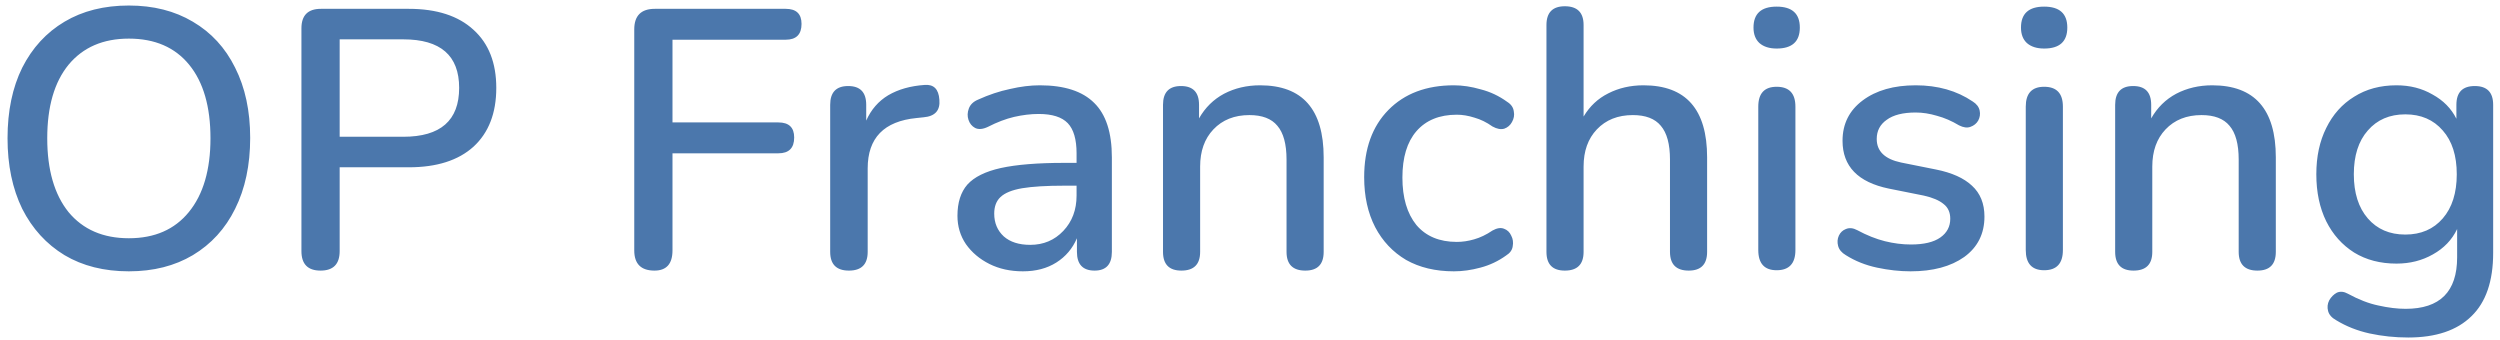 <svg width="272" height="37" viewBox="0 0 272 37" fill="none" xmlns="http://www.w3.org/2000/svg">
<path d="M14.02 29.52C11.327 29.52 8.993 28.934 7.02 27.761C5.047 26.561 3.513 24.881 2.42 22.721C1.353 20.534 0.82 17.974 0.82 15.04C0.82 12.081 1.353 9.521 2.42 7.361C3.513 5.201 5.047 3.534 7.02 2.361C8.993 1.187 11.327 0.601 14.02 0.601C16.687 0.601 19.007 1.187 20.98 2.361C22.98 3.534 24.513 5.201 25.58 7.361C26.673 9.521 27.22 12.067 27.22 15.001C27.22 17.96 26.673 20.534 25.58 22.721C24.513 24.881 22.98 26.561 20.98 27.761C19.007 28.934 16.687 29.52 14.02 29.52ZM14.02 25.921C16.82 25.921 18.993 24.974 20.54 23.081C22.113 21.16 22.9 18.48 22.9 15.04C22.9 11.601 22.127 8.934 20.58 7.041C19.033 5.147 16.847 4.201 14.02 4.201C11.22 4.201 9.033 5.147 7.46 7.041C5.913 8.934 5.14 11.601 5.14 15.04C5.14 18.48 5.913 21.16 7.46 23.081C9.033 24.974 11.22 25.921 14.02 25.921ZM34.876 29.441C33.489 29.441 32.796 28.734 32.796 27.32V3.081C32.796 1.667 33.502 0.961 34.916 0.961H44.476C47.516 0.961 49.862 1.721 51.516 3.241C53.169 4.734 53.996 6.841 53.996 9.561C53.996 12.307 53.169 14.441 51.516 15.96C49.862 17.454 47.516 18.201 44.476 18.201H36.956V27.32C36.956 28.734 36.262 29.441 34.876 29.441ZM36.956 14.88H43.876C47.929 14.88 49.956 13.107 49.956 9.561C49.956 6.041 47.929 4.281 43.876 4.281H36.956V14.88ZM71.207 29.441C69.74 29.441 69.007 28.707 69.007 27.241V3.201C69.007 1.707 69.753 0.961 71.247 0.961H85.487C86.633 0.961 87.207 1.507 87.207 2.601C87.207 3.747 86.633 4.321 85.487 4.321H73.167V13.32H84.687C85.833 13.32 86.407 13.867 86.407 14.96C86.407 16.107 85.833 16.68 84.687 16.68H73.167V27.241C73.167 28.707 72.513 29.441 71.207 29.441ZM92.364 29.441C91.004 29.441 90.324 28.761 90.324 27.401V11.4C90.324 10.04 90.978 9.361 92.284 9.361C93.591 9.361 94.244 10.04 94.244 11.4V13.12C94.778 11.921 95.578 11.001 96.644 10.361C97.738 9.721 99.058 9.347 100.604 9.241C101.591 9.161 102.124 9.694 102.204 10.841C102.311 12.014 101.738 12.654 100.484 12.761L99.724 12.841C96.178 13.187 94.404 15.014 94.404 18.32V27.401C94.404 28.761 93.724 29.441 92.364 29.441ZM111.291 29.52C109.931 29.52 108.718 29.254 107.651 28.721C106.584 28.187 105.731 27.467 105.091 26.561C104.478 25.654 104.171 24.627 104.171 23.48C104.171 22.041 104.531 20.907 105.251 20.081C105.998 19.254 107.211 18.654 108.891 18.28C110.598 17.907 112.891 17.721 115.771 17.721H117.131V16.68C117.131 15.161 116.811 14.067 116.171 13.4C115.531 12.734 114.478 12.4 113.011 12.4C112.158 12.4 111.264 12.507 110.331 12.72C109.424 12.934 108.478 13.294 107.491 13.8C106.931 14.067 106.464 14.107 106.091 13.921C105.744 13.734 105.504 13.441 105.371 13.04C105.238 12.64 105.251 12.227 105.411 11.8C105.571 11.374 105.904 11.054 106.411 10.841C107.584 10.307 108.744 9.921 109.891 9.681C111.038 9.414 112.118 9.281 113.131 9.281C115.798 9.281 117.771 9.921 119.051 11.2C120.331 12.454 120.971 14.427 120.971 17.12V27.401C120.971 28.761 120.344 29.441 119.091 29.441C117.811 29.441 117.171 28.761 117.171 27.401V25.921C116.691 27.041 115.944 27.921 114.931 28.561C113.918 29.201 112.704 29.52 111.291 29.52ZM112.091 26.64C113.531 26.64 114.731 26.134 115.691 25.12C116.651 24.107 117.131 22.827 117.131 21.28V20.201H115.811C113.864 20.201 112.331 20.294 111.211 20.48C110.118 20.667 109.331 20.987 108.851 21.441C108.398 21.867 108.171 22.467 108.171 23.241C108.171 24.254 108.518 25.081 109.211 25.721C109.904 26.334 110.864 26.64 112.091 26.64ZM128.535 29.441C127.202 29.441 126.535 28.761 126.535 27.401V11.4C126.535 10.04 127.189 9.361 128.495 9.361C129.802 9.361 130.455 10.04 130.455 11.4V12.88C131.122 11.707 132.029 10.814 133.175 10.2C134.349 9.587 135.655 9.281 137.095 9.281C141.709 9.281 144.015 11.894 144.015 17.12V27.401C144.015 28.761 143.349 29.441 142.015 29.441C140.655 29.441 139.975 28.761 139.975 27.401V17.36C139.975 15.681 139.642 14.454 138.975 13.681C138.335 12.907 137.322 12.521 135.935 12.521C134.309 12.521 133.002 13.04 132.015 14.081C131.055 15.094 130.575 16.441 130.575 18.12V27.401C130.575 28.761 129.895 29.441 128.535 29.441ZM158.182 29.52C156.182 29.52 154.449 29.107 152.982 28.28C151.542 27.427 150.422 26.241 149.622 24.721C148.822 23.174 148.422 21.36 148.422 19.28C148.422 16.187 149.302 13.747 151.062 11.96C152.822 10.174 155.196 9.281 158.182 9.281C159.116 9.281 160.089 9.427 161.102 9.721C162.142 9.987 163.102 10.441 163.982 11.081C164.409 11.347 164.649 11.694 164.702 12.12C164.782 12.521 164.716 12.907 164.502 13.28C164.316 13.627 164.036 13.867 163.662 14.001C163.289 14.107 162.862 14.027 162.382 13.761C161.742 13.307 161.089 12.987 160.422 12.8C159.756 12.587 159.116 12.48 158.502 12.48C156.609 12.48 155.142 13.081 154.102 14.28C153.089 15.454 152.582 17.134 152.582 19.32C152.582 21.507 153.089 23.227 154.102 24.48C155.142 25.707 156.609 26.32 158.502 26.32C159.116 26.32 159.742 26.227 160.382 26.041C161.049 25.854 161.716 25.534 162.382 25.081C162.862 24.814 163.276 24.747 163.622 24.881C163.996 25.014 164.262 25.267 164.422 25.64C164.609 25.987 164.662 26.374 164.582 26.8C164.529 27.201 164.289 27.534 163.862 27.8C163.009 28.414 162.076 28.854 161.062 29.12C160.076 29.387 159.116 29.52 158.182 29.52ZM170.254 29.441C168.921 29.441 168.254 28.761 168.254 27.401V2.721C168.254 1.361 168.921 0.681 170.254 0.681C171.614 0.681 172.294 1.361 172.294 2.721V12.681C172.961 11.56 173.854 10.72 174.974 10.161C176.121 9.574 177.401 9.281 178.814 9.281C183.427 9.281 185.734 11.894 185.734 17.12V27.401C185.734 28.761 185.067 29.441 183.734 29.441C182.374 29.441 181.694 28.761 181.694 27.401V17.36C181.694 15.681 181.361 14.454 180.694 13.681C180.054 12.907 179.041 12.521 177.654 12.521C176.027 12.521 174.721 13.04 173.734 14.081C172.774 15.094 172.294 16.441 172.294 18.12V27.401C172.294 28.761 171.614 29.441 170.254 29.441ZM193.301 5.281C192.501 5.281 191.874 5.081 191.421 4.681C190.994 4.281 190.781 3.721 190.781 3.001C190.781 1.481 191.621 0.721 193.301 0.721C194.981 0.721 195.821 1.481 195.821 3.001C195.821 4.521 194.981 5.281 193.301 5.281ZM193.301 29.401C191.968 29.401 191.301 28.667 191.301 27.201V11.601C191.301 10.161 191.968 9.441 193.301 9.441C194.661 9.441 195.341 10.161 195.341 11.601V27.201C195.341 28.667 194.661 29.401 193.301 29.401ZM207.868 29.52C206.694 29.52 205.481 29.387 204.228 29.12C202.974 28.854 201.841 28.401 200.827 27.761C200.374 27.494 200.094 27.16 199.988 26.761C199.881 26.36 199.908 25.987 200.068 25.64C200.228 25.294 200.481 25.054 200.827 24.921C201.201 24.761 201.614 24.8 202.068 25.041C203.108 25.601 204.108 26 205.068 26.241C206.028 26.48 206.974 26.601 207.908 26.601C209.321 26.601 210.388 26.347 211.108 25.84C211.828 25.334 212.188 24.654 212.188 23.8C212.188 23.107 211.948 22.574 211.468 22.201C210.988 21.8 210.268 21.494 209.308 21.28L205.508 20.52C202.148 19.827 200.468 18.094 200.468 15.32C200.468 13.48 201.201 12.014 202.668 10.921C204.134 9.827 206.054 9.281 208.428 9.281C210.828 9.281 212.894 9.867 214.628 11.04C215.054 11.307 215.308 11.64 215.388 12.04C215.468 12.414 215.414 12.774 215.228 13.12C215.041 13.441 214.761 13.667 214.388 13.8C214.041 13.934 213.628 13.88 213.148 13.64C212.348 13.161 211.548 12.814 210.748 12.601C209.948 12.361 209.174 12.241 208.428 12.241C207.041 12.241 205.988 12.507 205.268 13.04C204.548 13.547 204.188 14.241 204.188 15.12C204.188 16.454 205.068 17.307 206.828 17.68L210.628 18.441C212.361 18.787 213.668 19.374 214.548 20.201C215.454 21.027 215.908 22.147 215.908 23.561C215.908 25.427 215.174 26.894 213.708 27.96C212.241 29 210.294 29.52 207.868 29.52ZM222.403 5.281C221.603 5.281 220.976 5.081 220.523 4.681C220.096 4.281 219.883 3.721 219.883 3.001C219.883 1.481 220.723 0.721 222.403 0.721C224.083 0.721 224.923 1.481 224.923 3.001C224.923 4.521 224.083 5.281 222.403 5.281ZM222.403 29.401C221.069 29.401 220.403 28.667 220.403 27.201V11.601C220.403 10.161 221.069 9.441 222.403 9.441C223.763 9.441 224.443 10.161 224.443 11.601V27.201C224.443 28.667 223.763 29.401 222.403 29.401ZM232.129 29.441C230.796 29.441 230.129 28.761 230.129 27.401V11.4C230.129 10.04 230.782 9.361 232.089 9.361C233.396 9.361 234.049 10.04 234.049 11.4V12.88C234.716 11.707 235.622 10.814 236.769 10.2C237.942 9.587 239.249 9.281 240.689 9.281C245.302 9.281 247.609 11.894 247.609 17.12V27.401C247.609 28.761 246.942 29.441 245.609 29.441C244.249 29.441 243.569 28.761 243.569 27.401V17.36C243.569 15.681 243.236 14.454 242.569 13.681C241.929 12.907 240.916 12.521 239.529 12.521C237.902 12.521 236.596 13.04 235.609 14.081C234.649 15.094 234.169 16.441 234.169 18.12V27.401C234.169 28.761 233.489 29.441 232.129 29.441ZM262.016 36.721C260.576 36.721 259.176 36.574 257.816 36.281C256.483 35.987 255.269 35.507 254.176 34.84C253.696 34.574 253.403 34.24 253.296 33.84C253.189 33.441 253.229 33.054 253.416 32.681C253.629 32.307 253.909 32.027 254.256 31.84C254.629 31.68 255.029 31.721 255.456 31.96C256.629 32.6 257.736 33.027 258.776 33.24C259.843 33.48 260.829 33.6 261.736 33.6C265.469 33.6 267.336 31.734 267.336 28V24.921C266.776 26.094 265.896 27.014 264.696 27.68C263.523 28.347 262.203 28.68 260.736 28.68C258.976 28.68 257.443 28.28 256.136 27.48C254.829 26.654 253.816 25.52 253.096 24.081C252.376 22.614 252.016 20.907 252.016 18.96C252.016 17.041 252.376 15.361 253.096 13.921C253.816 12.454 254.829 11.32 256.136 10.521C257.443 9.694 258.976 9.281 260.736 9.281C262.203 9.281 263.509 9.614 264.656 10.28C265.829 10.921 266.696 11.8 267.256 12.921V11.4C267.256 10.04 267.923 9.361 269.256 9.361C270.589 9.361 271.256 10.04 271.256 11.4V27.52C271.256 30.587 270.469 32.88 268.896 34.401C267.323 35.947 265.029 36.721 262.016 36.721ZM261.696 25.52C263.403 25.52 264.763 24.934 265.776 23.761C266.789 22.587 267.296 20.987 267.296 18.96C267.296 16.934 266.789 15.347 265.776 14.2C264.763 13.027 263.403 12.441 261.696 12.441C259.989 12.441 258.629 13.027 257.616 14.2C256.603 15.347 256.096 16.934 256.096 18.96C256.096 20.987 256.603 22.587 257.616 23.761C258.629 24.934 259.989 25.52 261.696 25.52Z" fill="#4B77AC"/>
</svg>
